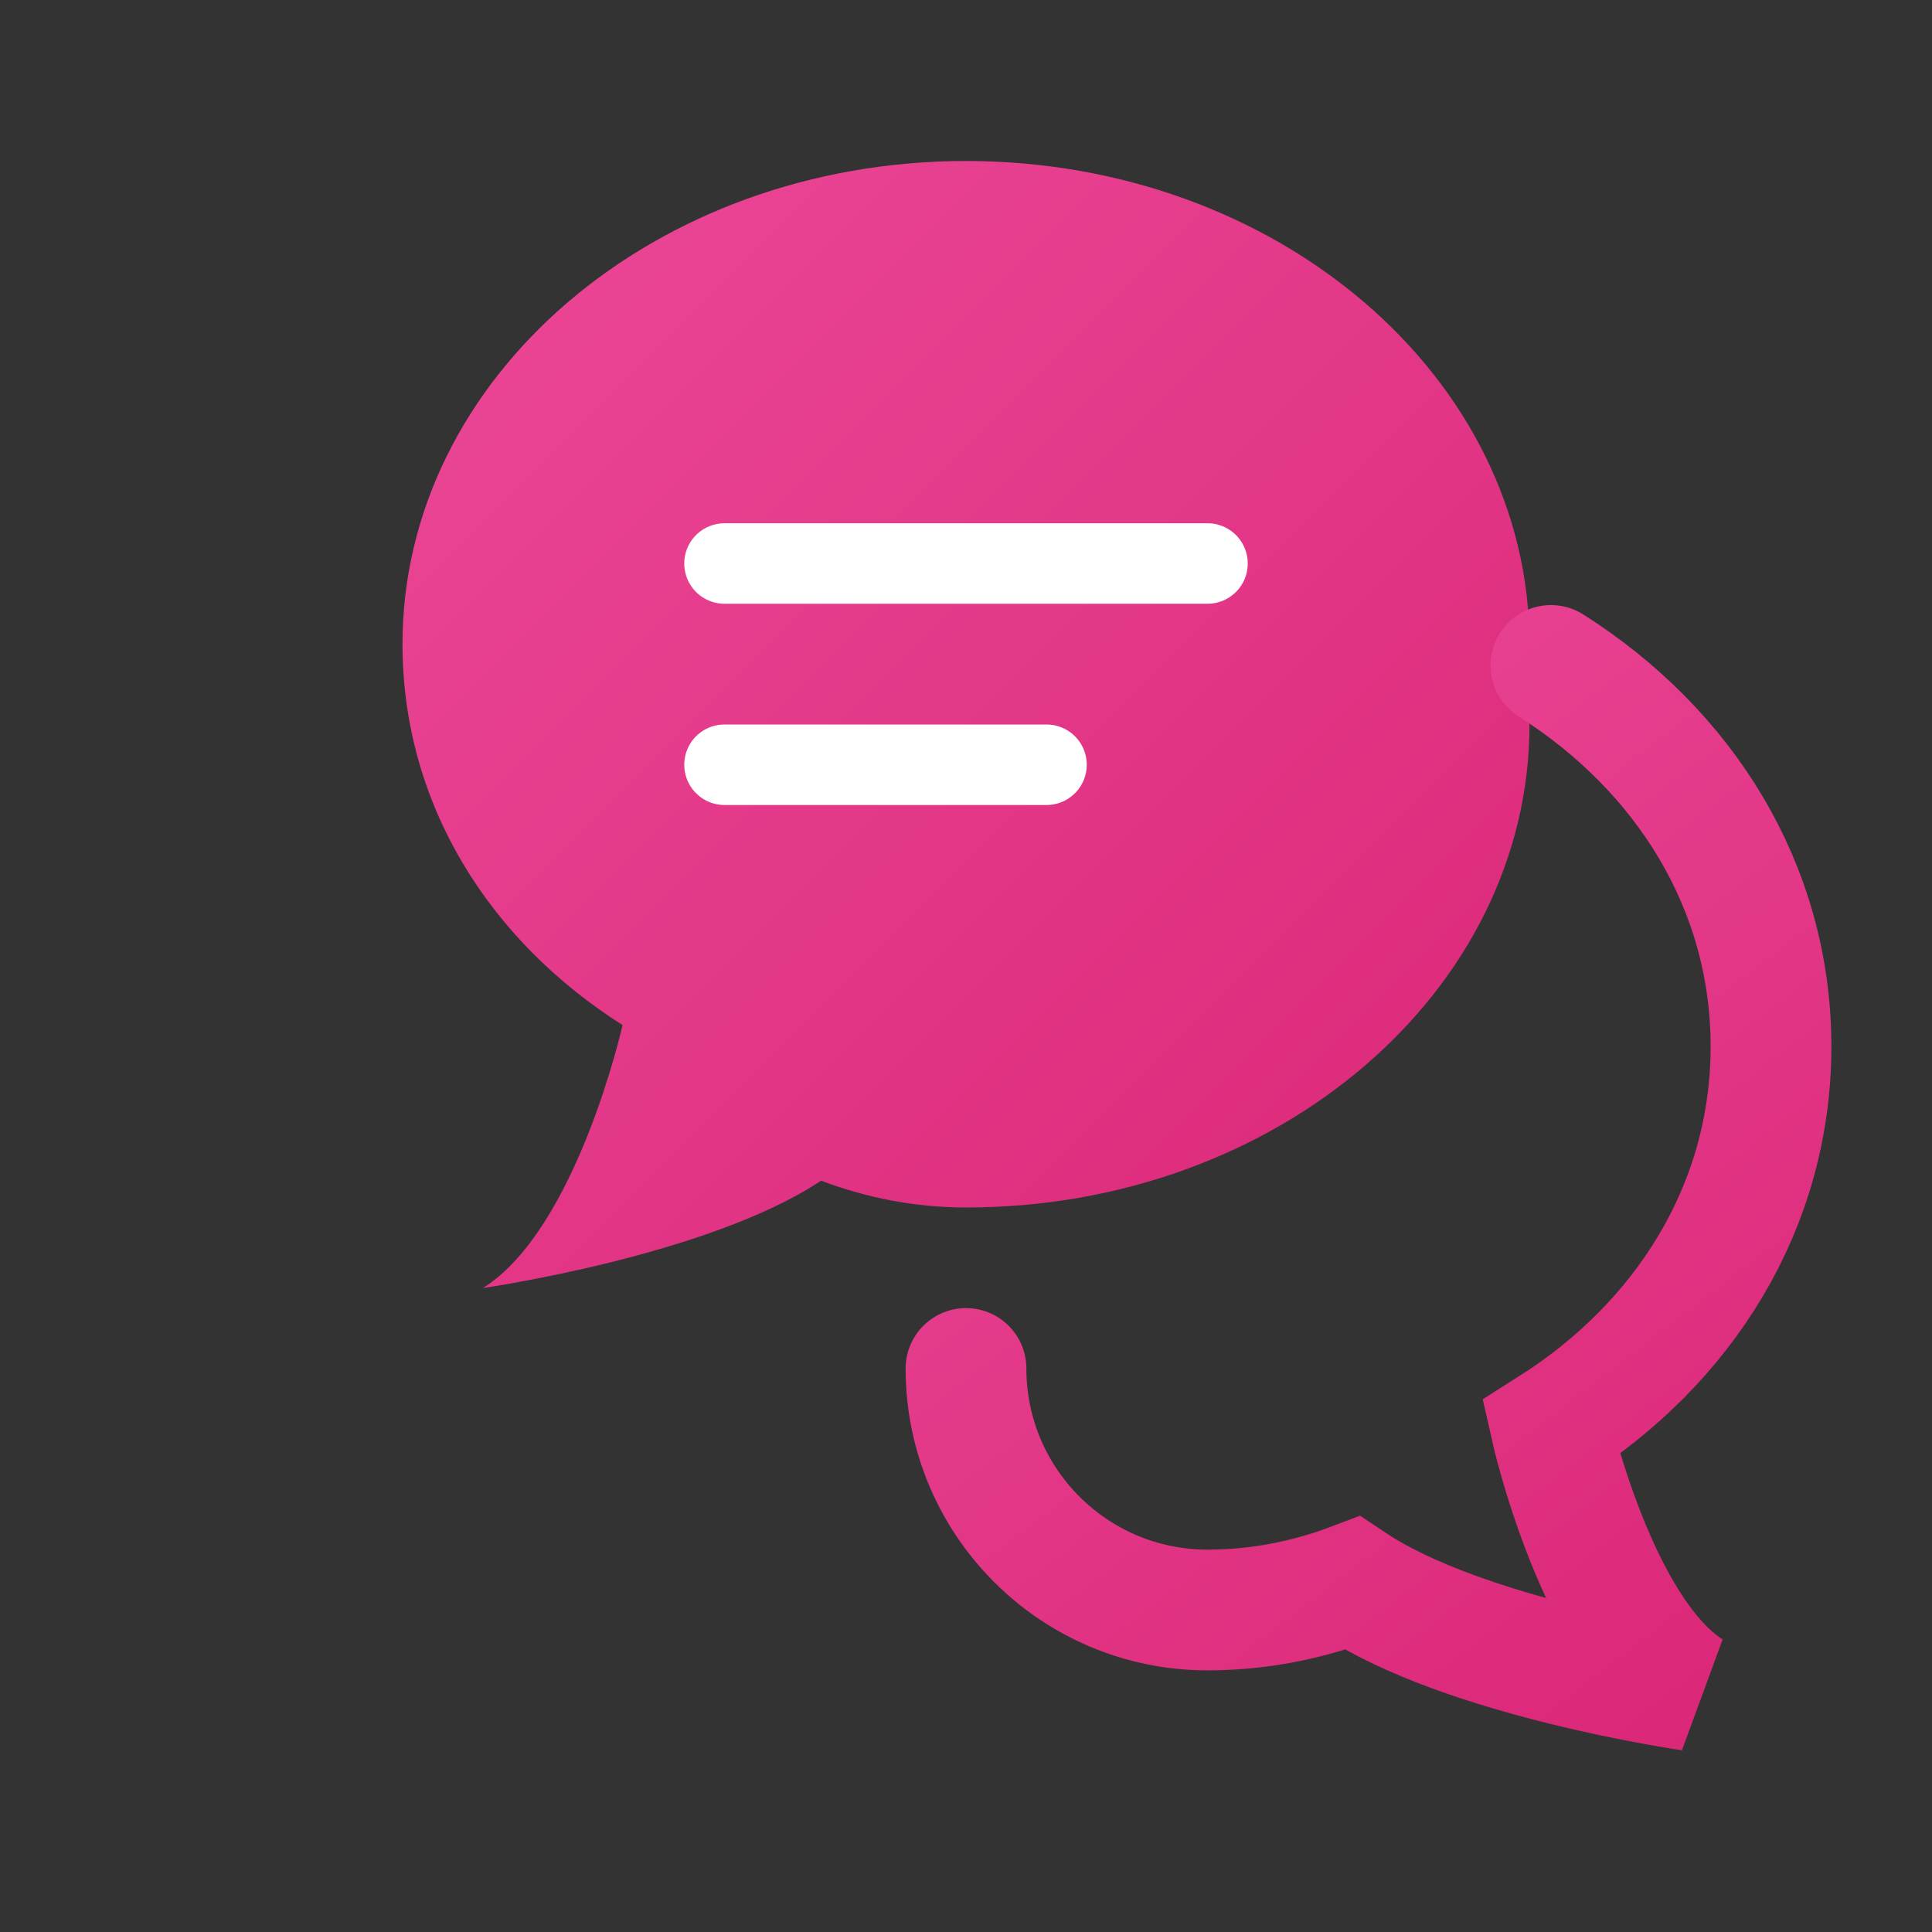 <?xml version="1.0" encoding="UTF-8"?>
<svg width="48" height="48" viewBox="0 0 48 48" fill="none" xmlns="http://www.w3.org/2000/svg">
    <rect x="0" y="0" width="48" height="48" fill="#333333" stroke="none"/>
    <!-- Main chat bubble -->
    <path d="M38 16C38 9.373 31.732 4 24 4C16.268 4 10 9.373 10 16C10 19.978 12.158 23.37 15.467 25.467C15.467 25.467 14.333 30.533 12 32C12 32 17.6 31.2 20.4 29.333C21.535 29.763 22.748 30 24 30C31.732 30 38 24.627 38 18V16Z" fill="url(#paint0_linear)"/>
    
    <!-- Small chat bubble -->
    <path d="M24 34C24 37.314 26.686 40 30 40C31.252 40 32.465 39.763 33.6 39.333C36.4 41.2 42 42 42 42C39.667 40.533 38.533 35.467 38.533 35.467C41.842 33.37 44 29.978 44 26C44 22.022 41.842 18.63 38.533 16.533" stroke="url(#paint1_linear)" stroke-width="3" stroke-linecap="round"/>
    
    <!-- AI circuit lines -->
    <path d="M18 14H30" stroke="white" stroke-width="2" stroke-linecap="round"/>
    <path d="M18 19H26" stroke="white" stroke-width="2" stroke-linecap="round"/>
    
    <!-- Gradient definitions -->
    <defs>
        <linearGradient id="paint0_linear" x1="10" y1="4" x2="38" y2="32" gradientUnits="userSpaceOnUse">
            <stop stop-color="#EC4899"/>
            <stop offset="1" stop-color="#DB2777"/>
        </linearGradient>
        <linearGradient id="paint1_linear" x1="24" y1="16" x2="44" y2="42" gradientUnits="userSpaceOnUse">
            <stop stop-color="#EC4899"/>
            <stop offset="1" stop-color="#DB2777"/>
        </linearGradient>
    </defs>
</svg> 
